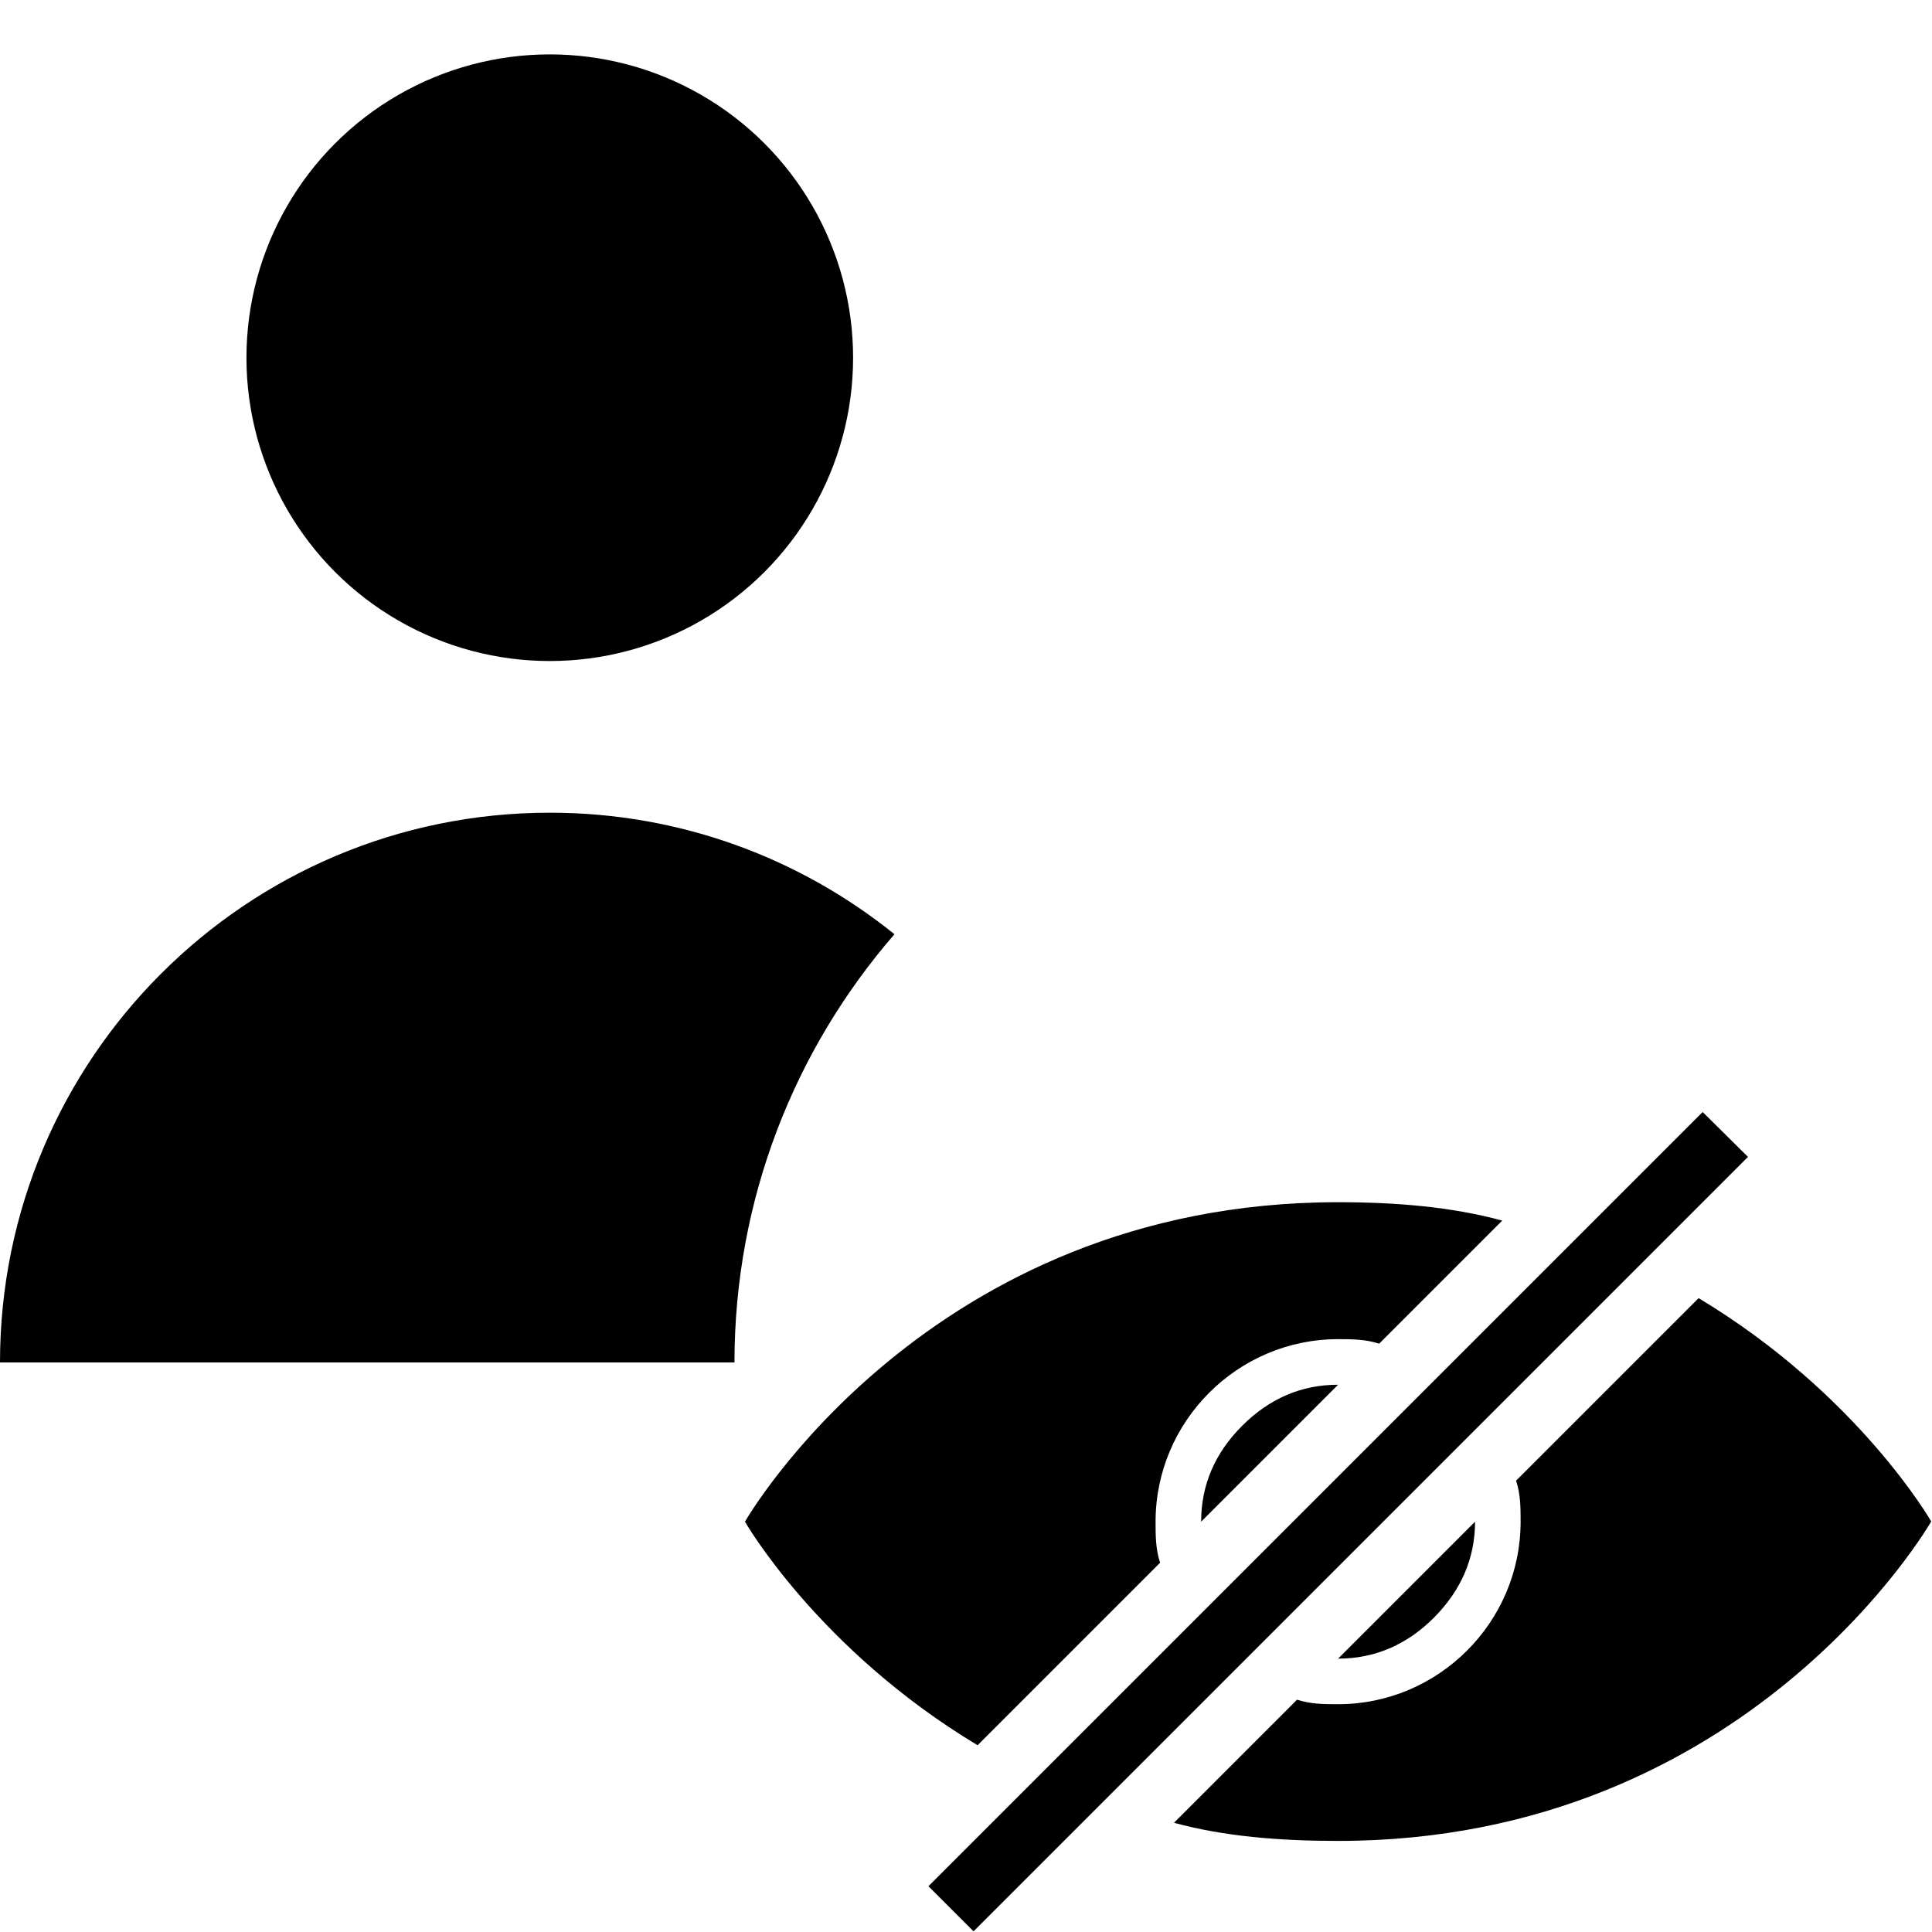 <?xml version="1.0" encoding="UTF-8" standalone="no"?>
<!-- Generator: Adobe Illustrator 16.0.0, SVG Export Plug-In . SVG Version: 6.00 Build 0)  -->

<svg
   xmlns:dc="http://purl.org/dc/elements/1.1/"
   xmlns:cc="http://creativecommons.org/ns#"
   xmlns:rdf="http://www.w3.org/1999/02/22-rdf-syntax-ns#"
   xmlns:svg="http://www.w3.org/2000/svg"
   xmlns="http://www.w3.org/2000/svg"
   xmlns:sodipodi="http://sodipodi.sourceforge.net/DTD/sodipodi-0.dtd"
   xmlns:inkscape="http://www.inkscape.org/namespaces/inkscape"
   version="1.1"
   id="Capa_1"
   x="0px"
   y="0px"
   width="497.199px"
   height="497.199px"
   viewBox="0 0 497.199 497.199"
   style="enable-background:new 0 0 497.199 497.199;"
   xml:space="preserve"
   sodipodi:docname="hide-selected-smart.svg"
   inkscape:version="0.92.4 (5da689c313, 2019-01-14)"><defs
   id="defs39" /><sodipodi:namedview
   pagecolor="#ffffff"
   bordercolor="#666666"
   borderopacity="1"
   objecttolerance="10"
   gridtolerance="10"
   guidetolerance="10"
   inkscape:pageopacity="0"
   inkscape:pageshadow="2"
   inkscape:window-width="912"
   inkscape:window-height="625"
   id="namedview37"
   showgrid="false"
   inkscape:zoom="0.47465904"
   inkscape:cx="248.5995"
   inkscape:cy="248.5995"
   inkscape:window-x="427"
   inkscape:window-y="651"
   inkscape:window-maximized="0"
   inkscape:current-layer="Capa_1" />
<g
   id="g4"
   transform="matrix(0.614,0,0,0.614,191.717,238.964)">
	<path
   d="m 191.2,248.6 c 0,-15.3 5.7,-28.7 17.2,-40.2 11.5,-11.5 24.9,-17.2 40.2,-17.2 z M 174,265.8 c -1.9,-5.7 -1.9,-11.5 -1.9,-17.2 0,-42.1 34.4,-76.5 76.5,-76.5 5.701,0 11.5,0 17.201,1.9 l 51.6,-51.6 c -21,-5.7 -44,-7.7 -68.9,-7.7 C 76.5,114.7 0,248.6 0,248.6 c 0,0 30.6,53.5 97.5,93.7 z M 306,248.6 248.6,306 c 15.3,0 28.701,-5.7 40.201,-17.2 C 300.199,277.3 306,263.899 306,248.6 Z m 93.699,-93.701 -76.5,76.5 c 1.9,5.7 1.9,11.5 1.9,17.2 0,42.1 -34.4,76.5 -76.5,76.5 -5.7,0 -11.5,0 -17.2,-1.9 L 179.8,374.8 c 21,5.7 44,7.6 68.8,7.6 172.099,0 248.599,-133.9 248.599,-133.9 0,0 -30.599,-53.4 -97.5,-93.601 z m 1.701,-78 -324.5,324.5 18.9,18.9 L 420.4,95.7 Z"
   id="path2"
   inkscape:connector-curvature="0" />
</g>
<g
   id="g6">
</g>
<g
   id="g8">
</g>
<g
   id="g10">
</g>
<g
   id="g12">
</g>
<g
   id="g14">
</g>
<g
   id="g16">
</g>
<g
   id="g18">
</g>
<g
   id="g20">
</g>
<g
   id="g22">
</g>
<g
   id="g24">
</g>
<g
   id="g26">
</g>
<g
   id="g28">
</g>
<g
   id="g30">
</g>
<g
   id="g32">
</g>
<g
   id="g34">
</g>
<g
   transform="matrix(1.301,0,0,1.301,0,3.613)"
   id="g866"><circle
     cx="108.75"
     cy="67.982"
     r="60"
     id="circle2" /><path
     d="M 108.75,157.982 C 48.689,157.982 0,206.671 0,266.732 h 145.285 c 0,-32.364 11.941,-61.991 31.647,-84.709 -18.651,-15.033 -42.361,-24.041 -68.182,-24.041 z"
     id="path6"
     inkscape:connector-curvature="0" /></g></svg>